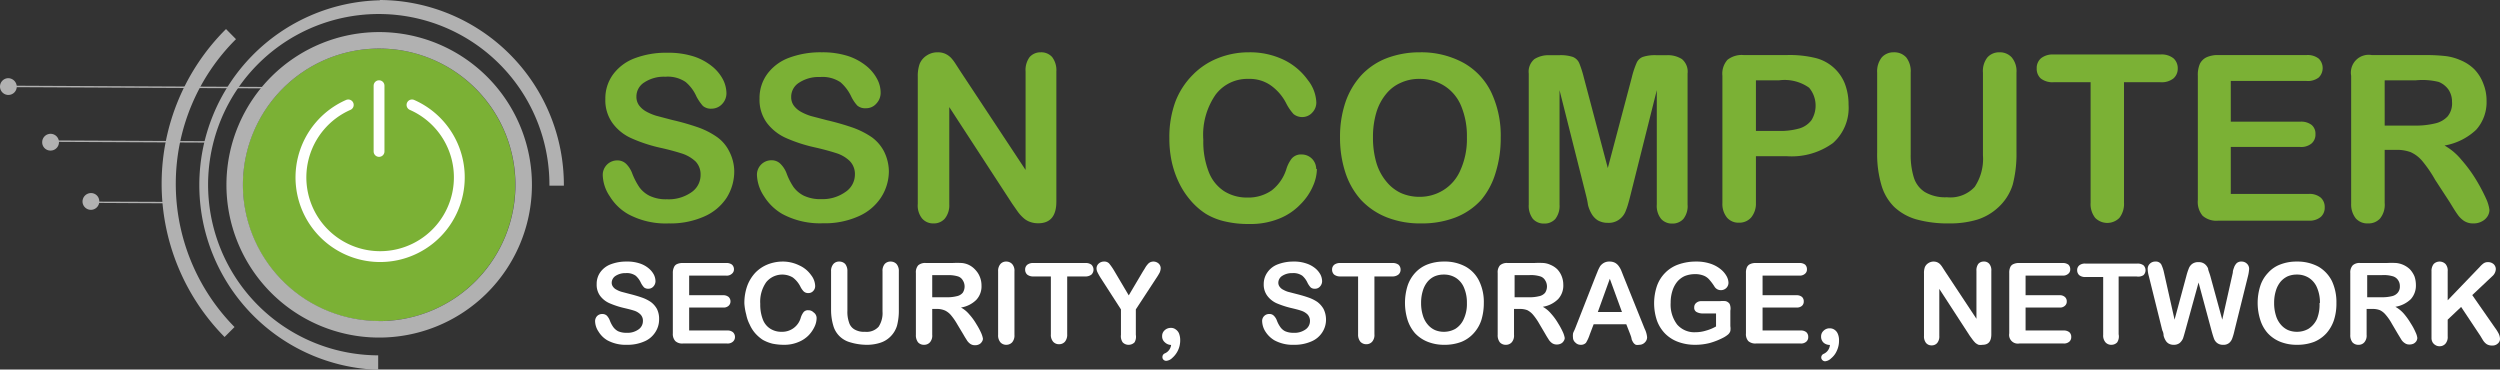 <svg xmlns="http://www.w3.org/2000/svg" viewBox="0 0 173 25.57"><rect x="0" y="0" width="173" height="25.57" fill="#333333" stroke="none"/><defs><style>.cls-1{isolation:isolate;}.cls-2{fill:#7bb135;}.cls-3{fill:#fff;}.cls-4{fill:none;stroke:#fff;stroke-linecap:round;stroke-miterlimit:10;stroke-width:0.75px;}.cls-5{mix-blend-mode:screen;}.cls-6{fill:#b1b1b1;}</style></defs><g class="cls-1"><g id="Ebene_1" data-name="Ebene 1"><path class="cls-2" d="M58.3,78.14A3.43,3.43,0,0,1,57.77,80,3.55,3.55,0,0,1,56.2,81.3a5.74,5.74,0,0,1-2.44.47,5.47,5.47,0,0,1-2.8-.64,3.56,3.56,0,0,1-1.27-1.23,2.74,2.74,0,0,1-.49-1.49,1,1,0,0,1,1-1,.86.86,0,0,1,.62.24,1.82,1.82,0,0,1,.43.69,4.89,4.89,0,0,0,.48.92,1.93,1.93,0,0,0,.71.6,2.63,2.63,0,0,0,1.21.24,2.74,2.74,0,0,0,1.68-.48,1.44,1.44,0,0,0,.64-1.2,1.29,1.29,0,0,0-.34-.93,2.51,2.51,0,0,0-.9-.54c-.37-.12-.86-.26-1.48-.4a10.38,10.38,0,0,1-2.06-.67,3.25,3.25,0,0,1-1.32-1.06,2.7,2.7,0,0,1-.49-1.66,2.81,2.81,0,0,1,.52-1.68,3.28,3.28,0,0,1,1.49-1.13,6.13,6.13,0,0,1,2.29-.39,5.81,5.81,0,0,1,1.83.26,4,4,0,0,1,1.28.7,2.91,2.91,0,0,1,.74.91,2.13,2.13,0,0,1,.23.93,1.07,1.07,0,0,1-.29.74,1,1,0,0,1-.73.33.86.86,0,0,1-.61-.19,3.32,3.32,0,0,1-.45-.66,2.75,2.75,0,0,0-.75-1,2.2,2.2,0,0,0-1.4-.36,2.46,2.46,0,0,0-1.45.39,1.15,1.15,0,0,0-.55,1,1,1,0,0,0,.19.6,1.57,1.57,0,0,0,.51.43,3.53,3.53,0,0,0,.67.28l1.1.29a17.3,17.3,0,0,1,1.76.5,5.5,5.5,0,0,1,1.33.67,2.65,2.65,0,0,1,.86,1A3.06,3.06,0,0,1,58.3,78.14Z" transform="translate(-7.49 -66.31)"/><path class="cls-2" d="M69,78.14A3.35,3.35,0,0,1,68.44,80a3.55,3.55,0,0,1-1.57,1.29,5.71,5.71,0,0,1-2.44.47,5.5,5.5,0,0,1-2.8-.64,3.64,3.64,0,0,1-1.27-1.23,2.83,2.83,0,0,1-.49-1.49,1,1,0,0,1,1-1,.86.86,0,0,1,.62.24,1.83,1.83,0,0,1,.44.69,4.37,4.37,0,0,0,.47.92,2,2,0,0,0,.71.6,2.67,2.67,0,0,0,1.22.24A2.73,2.73,0,0,0,66,79.59a1.45,1.45,0,0,0,.65-1.2,1.29,1.29,0,0,0-.35-.93,2.35,2.35,0,0,0-.9-.54c-.37-.12-.86-.26-1.47-.4a10.5,10.5,0,0,1-2.07-.67,3.39,3.39,0,0,1-1.32-1.06,2.7,2.7,0,0,1-.49-1.66,2.81,2.81,0,0,1,.52-1.68,3.28,3.28,0,0,1,1.49-1.13,6.19,6.19,0,0,1,2.3-.39,5.78,5.78,0,0,1,1.82.26,4,4,0,0,1,1.28.7,2.91,2.91,0,0,1,.74.91,2,2,0,0,1,.23.93,1.07,1.07,0,0,1-.29.74.93.93,0,0,1-.73.33.83.83,0,0,1-.6-.19A2.65,2.65,0,0,1,66.4,73a3,3,0,0,0-.75-1,2.23,2.23,0,0,0-1.41-.36,2.46,2.46,0,0,0-1.45.39,1.15,1.15,0,0,0-.55,1,1,1,0,0,0,.19.6,1.57,1.57,0,0,0,.51.43,3.53,3.53,0,0,0,.67.28l1.11.29a17.84,17.84,0,0,1,1.75.5,5.78,5.78,0,0,1,1.34.67,2.83,2.83,0,0,1,.86,1A3.19,3.19,0,0,1,69,78.14Z" transform="translate(-7.49 -66.31)"/><path class="cls-2" d="M74,71.32l4.46,6.75V71.26a1.51,1.51,0,0,1,.28-1,1,1,0,0,1,.77-.33,1,1,0,0,1,.79.33,1.51,1.51,0,0,1,.29,1v9c0,1-.42,1.5-1.25,1.5a1.64,1.64,0,0,1-.56-.09,1.34,1.34,0,0,1-.47-.28,2.63,2.63,0,0,1-.41-.46l-.37-.53-4.35-6.68v6.72a1.47,1.47,0,0,1-.31,1,1,1,0,0,1-.78.33,1,1,0,0,1-.79-.34,1.42,1.42,0,0,1-.3-1V71.61a2.51,2.51,0,0,1,.13-.88,1.25,1.25,0,0,1,.49-.58,1.33,1.33,0,0,1,.74-.22,1.27,1.27,0,0,1,.54.1,1.36,1.36,0,0,1,.39.27,2.93,2.93,0,0,1,.34.45Z" transform="translate(-7.49 -66.31)"/><path class="cls-2" d="M98.62,78a3,3,0,0,1-.27,1.18,4,4,0,0,1-.85,1.25,4.16,4.16,0,0,1-1.47,1,5.25,5.25,0,0,1-2.1.38,6.94,6.94,0,0,1-1.64-.17,4.48,4.48,0,0,1-1.35-.53,4.8,4.8,0,0,1-1.12-1,5.54,5.54,0,0,1-.77-1.21,6.59,6.59,0,0,1-.48-1.42,7.58,7.58,0,0,1-.16-1.61,7.13,7.13,0,0,1,.4-2.48A5.31,5.31,0,0,1,90,71.52a5,5,0,0,1,1.76-1.18,5.71,5.71,0,0,1,2.15-.41,5.39,5.39,0,0,1,2.48.55A4.42,4.42,0,0,1,98,71.86a2.65,2.65,0,0,1,.58,1.54,1,1,0,0,1-.28.7.92.92,0,0,1-.68.31A.94.94,0,0,1,97,74.2a3.44,3.44,0,0,1-.5-.73A3.41,3.41,0,0,0,95.4,72.2a2.54,2.54,0,0,0-1.51-.43,2.74,2.74,0,0,0-2.28,1.09A4.88,4.88,0,0,0,90.76,76a5.71,5.71,0,0,0,.38,2.22,2.78,2.78,0,0,0,1.06,1.32,2.94,2.94,0,0,0,1.61.44,2.82,2.82,0,0,0,1.69-.5,3,3,0,0,0,1-1.45,2.32,2.32,0,0,1,.37-.74.84.84,0,0,1,.7-.29,1,1,0,0,1,1,1Z" transform="translate(-7.49 -66.31)"/><path class="cls-2" d="M105.75,69.93a6.12,6.12,0,0,1,3,.72,4.66,4.66,0,0,1,1.94,2.06,7,7,0,0,1,.65,3.13,7.92,7.92,0,0,1-.35,2.41A5.23,5.23,0,0,1,110,80.13a4.72,4.72,0,0,1-1.77,1.22,6.42,6.42,0,0,1-2.4.42,6.26,6.26,0,0,1-2.4-.43,4.91,4.91,0,0,1-1.78-1.22,5.28,5.28,0,0,1-1.07-1.9,7.74,7.74,0,0,1-.36-2.4,7.45,7.45,0,0,1,.37-2.42,5.31,5.31,0,0,1,1.1-1.88,4.75,4.75,0,0,1,1.75-1.18A6.4,6.4,0,0,1,105.75,69.93ZM109,75.82a5.4,5.4,0,0,0-.4-2.18,3,3,0,0,0-1.16-1.39,3.17,3.17,0,0,0-1.73-.48,3,3,0,0,0-1.29.27,2.67,2.67,0,0,0-1,.76,3.65,3.65,0,0,0-.68,1.27,5.92,5.92,0,0,0-.24,1.75,6.11,6.11,0,0,0,.24,1.77,3.67,3.67,0,0,0,.7,1.3,2.85,2.85,0,0,0,1,.78,3.15,3.15,0,0,0,1.28.26,3.08,3.08,0,0,0,1.63-.45,3,3,0,0,0,1.19-1.37A5.23,5.23,0,0,0,109,75.82Z" transform="translate(-7.49 -66.31)"/><path class="cls-2" d="M117.25,79.85l-1.84-7.3v7.91a1.48,1.48,0,0,1-.29,1,1,1,0,0,1-.78.32,1,1,0,0,1-.77-.32,1.48,1.48,0,0,1-.29-1V71.4a1.13,1.13,0,0,1,.39-1,1.82,1.82,0,0,1,1-.27h.72a2.66,2.66,0,0,1,.94.12.82.82,0,0,1,.44.42,7.49,7.49,0,0,1,.32,1l1.66,6.27,1.66-6.27a6.05,6.05,0,0,1,.33-1,.77.77,0,0,1,.43-.42,2.66,2.66,0,0,1,.94-.12h.72a1.82,1.82,0,0,1,1.05.27,1.13,1.13,0,0,1,.39,1v9.06a1.43,1.43,0,0,1-.29,1,1,1,0,0,1-.78.32,1,1,0,0,1-.76-.32,1.43,1.43,0,0,1-.3-1V72.55l-1.83,7.3c-.12.48-.22.82-.3,1a1.3,1.3,0,0,1-.42.61,1.21,1.21,0,0,1-.84.27,1.36,1.36,0,0,1-.69-.17,1.32,1.32,0,0,1-.43-.45,2.37,2.37,0,0,1-.25-.61Q117.34,80.21,117.25,79.85Z" transform="translate(-7.49 -66.31)"/><path class="cls-2" d="M131.15,77.12H129v3.24a1.5,1.5,0,0,1-.33,1,1.08,1.08,0,0,1-.83.36,1.05,1.05,0,0,1-.84-.35,1.49,1.49,0,0,1-.32-1V71.55a1.44,1.44,0,0,1,.35-1.1,1.59,1.59,0,0,1,1.12-.33h3a7.53,7.53,0,0,1,2,.21,2.95,2.95,0,0,1,2,1.76,4,4,0,0,1,.26,1.47,3.25,3.25,0,0,1-1.08,2.65A4.86,4.86,0,0,1,131.15,77.12Zm-.56-5.25H129v3.5h1.56A4.82,4.82,0,0,0,132,75.2a1.62,1.62,0,0,0,.84-.57,1.92,1.92,0,0,0-.16-2.25A2.93,2.93,0,0,0,130.59,71.87Z" transform="translate(-7.49 -66.31)"/><path class="cls-2" d="M137.39,76.84v-5.5a1.56,1.56,0,0,1,.32-1.06,1.08,1.08,0,0,1,.83-.35,1.11,1.11,0,0,1,.86.35,1.56,1.56,0,0,1,.31,1.06V77a5.19,5.19,0,0,0,.22,1.6,1.83,1.83,0,0,0,.76,1,2.79,2.79,0,0,0,1.53.36,2.28,2.28,0,0,0,1.92-.72,3.5,3.5,0,0,0,.57-2.19V71.34a1.53,1.53,0,0,1,.31-1.06,1.09,1.09,0,0,1,.84-.35,1.1,1.1,0,0,1,.84.35,1.48,1.48,0,0,1,.33,1.06v5.5a8.38,8.38,0,0,1-.26,2.25,3.56,3.56,0,0,1-1,1.57,3.82,3.82,0,0,1-1.46.85,6.53,6.53,0,0,1-1.93.26,8.08,8.08,0,0,1-2.28-.28,3.73,3.73,0,0,1-1.55-.88,3.49,3.49,0,0,1-.88-1.54A7.64,7.64,0,0,1,137.39,76.84Z" transform="translate(-7.49 -66.31)"/><path class="cls-2" d="M157,72h-2.53v8.32a1.57,1.57,0,0,1-.32,1.07,1.18,1.18,0,0,1-1.67,0,1.54,1.54,0,0,1-.32-1.06V72H149.6a1.33,1.33,0,0,1-.89-.26.9.9,0,0,1-.28-.69.89.89,0,0,1,.3-.71,1.31,1.31,0,0,1,.87-.26H157a1.31,1.31,0,0,1,.9.27.92.92,0,0,1,.29.7.89.89,0,0,1-.3.69A1.31,1.31,0,0,1,157,72Z" transform="translate(-7.49 -66.31)"/><path class="cls-2" d="M167.08,71.91h-5.22v2.82h4.81a1.18,1.18,0,0,1,.79.23.79.79,0,0,1,.26.63.82.82,0,0,1-.26.64,1.12,1.12,0,0,1-.79.25h-4.81v3.25h5.4a1.2,1.2,0,0,1,.83.26.87.87,0,0,1,.27.67.85.85,0,0,1-.27.66,1.2,1.2,0,0,1-.83.26H161a1.45,1.45,0,0,1-1.09-.34,1.48,1.48,0,0,1-.33-1.08V71.55a1.92,1.92,0,0,1,.14-.82,1,1,0,0,1,.47-.46,1.89,1.89,0,0,1,.81-.15h6.12a1.23,1.23,0,0,1,.83.25.92.92,0,0,1,0,1.3A1.23,1.23,0,0,1,167.08,71.91Z" transform="translate(-7.49 -66.31)"/><path class="cls-2" d="M173.32,76.68h-.81v3.68a1.51,1.51,0,0,1-.32,1.07,1.07,1.07,0,0,1-.83.34,1.06,1.06,0,0,1-.86-.36,1.55,1.55,0,0,1-.31-1V71.55a1.23,1.23,0,0,1,1.42-1.43h3.78a12.29,12.29,0,0,1,1.33.07,3.66,3.66,0,0,1,1,.27,3,3,0,0,1,1,.65,2.87,2.87,0,0,1,.62,1,3.13,3.13,0,0,1,.22,1.18,2.86,2.86,0,0,1-.72,2,4.23,4.23,0,0,1-2.19,1.09,4.14,4.14,0,0,1,1.18,1,9.52,9.52,0,0,1,1,1.36,12.16,12.16,0,0,1,.69,1.3,2.69,2.69,0,0,1,.24.8.85.85,0,0,1-.14.45,1,1,0,0,1-.4.35,1.17,1.17,0,0,1-.57.13,1.14,1.14,0,0,1-.66-.18,1.72,1.72,0,0,1-.46-.47c-.13-.18-.3-.46-.52-.82L176,78.75a8.61,8.61,0,0,0-.89-1.3,2.28,2.28,0,0,0-.8-.61A2.75,2.75,0,0,0,173.32,76.68Zm1.33-4.81h-2.14V75h2.08a5.63,5.63,0,0,0,1.41-.15,1.68,1.68,0,0,0,.87-.49,1.42,1.42,0,0,0,.3-1,1.48,1.48,0,0,0-.24-.84,1.52,1.52,0,0,0-.68-.54A4.68,4.68,0,0,0,174.65,71.87Z" transform="translate(-7.49 -66.31)"/><path class="cls-3" d="M53.1,88.4a1.6,1.6,0,0,1-.27.91,1.65,1.65,0,0,1-.76.63,2.87,2.87,0,0,1-1.19.23,2.66,2.66,0,0,1-1.36-.31,1.75,1.75,0,0,1-.61-.6,1.35,1.35,0,0,1-.24-.73.52.52,0,0,1,.14-.35.48.48,0,0,1,.36-.14.44.44,0,0,1,.31.11,1,1,0,0,1,.21.34,2,2,0,0,0,.23.44,1,1,0,0,0,.34.3,1.41,1.41,0,0,0,.59.11,1.31,1.31,0,0,0,.82-.23.7.7,0,0,0,.31-.58.61.61,0,0,0-.17-.46,1.08,1.08,0,0,0-.43-.26c-.18-.06-.42-.12-.72-.19a5.84,5.84,0,0,1-1-.33,1.62,1.62,0,0,1-.65-.52,1.29,1.29,0,0,1-.23-.8,1.37,1.37,0,0,1,.25-.82,1.56,1.56,0,0,1,.72-.55,3,3,0,0,1,1.12-.19,2.65,2.65,0,0,1,.89.13,1.84,1.84,0,0,1,.62.34,1.46,1.46,0,0,1,.36.44,1.06,1.06,0,0,1,.11.45.54.54,0,0,1-.14.36.45.45,0,0,1-.36.16.44.44,0,0,1-.29-.09,1.34,1.34,0,0,1-.22-.32,1.45,1.45,0,0,0-.36-.49,1.06,1.06,0,0,0-.69-.18,1.23,1.23,0,0,0-.7.19.57.57,0,0,0-.27.47.45.45,0,0,0,.09.28.64.64,0,0,0,.25.21,1.56,1.56,0,0,0,.33.14l.53.14c.32.08.6.16.86.25a2.63,2.63,0,0,1,.65.32,1.49,1.49,0,0,1,.42.48A1.52,1.52,0,0,1,53.1,88.4Z" transform="translate(-7.49 -66.31)"/><path class="cls-3" d="M57.72,85.38H55.18v1.36h2.34a.57.57,0,0,1,.39.12.42.42,0,0,1,.13.31.4.4,0,0,1-.13.3.5.5,0,0,1-.39.12H55.18v1.59h2.63a.58.58,0,0,1,.4.12.44.44,0,0,1,.14.33.42.42,0,0,1-.14.32.54.54,0,0,1-.4.13H54.74a.69.69,0,0,1-.52-.17.72.72,0,0,1-.17-.53V85.2a.89.89,0,0,1,.08-.4.4.4,0,0,1,.22-.22.91.91,0,0,1,.39-.07h3a.62.62,0,0,1,.4.11.43.43,0,0,1,.14.32.38.38,0,0,1-.14.31A.52.52,0,0,1,57.72,85.38Z" transform="translate(-7.49 -66.31)"/><path class="cls-3" d="M64,88.32a1.41,1.41,0,0,1-.13.57,2.25,2.25,0,0,1-.41.61,2.07,2.07,0,0,1-.72.48,2.48,2.48,0,0,1-1,.19,3.94,3.94,0,0,1-.8-.08,2.75,2.75,0,0,1-.66-.26,2.6,2.6,0,0,1-.54-.47,2.36,2.36,0,0,1-.37-.59,2.56,2.56,0,0,1-.24-.69A3.89,3.89,0,0,1,59,87.3a3.53,3.53,0,0,1,.2-1.21,2.73,2.73,0,0,1,.56-.91,2.45,2.45,0,0,1,.85-.57,2.84,2.84,0,0,1,1-.2,2.59,2.59,0,0,1,1.2.27,2,2,0,0,1,.81.67,1.27,1.27,0,0,1,.28.75.48.48,0,0,1-.13.34.43.43,0,0,1-.33.15.45.45,0,0,1-.33-.11,1.28,1.28,0,0,1-.24-.35,1.81,1.81,0,0,0-.52-.62,1.43,1.43,0,0,0-1.84.33,2.35,2.35,0,0,0-.41,1.5,2.83,2.83,0,0,0,.18,1.08,1.29,1.29,0,0,0,.52.64,1.42,1.42,0,0,0,.78.21,1.33,1.33,0,0,0,1.33-1,1.27,1.27,0,0,1,.18-.35.38.38,0,0,1,.34-.14.47.47,0,0,1,.35.14A.48.48,0,0,1,64,88.32Z" transform="translate(-7.49 -66.31)"/><path class="cls-3" d="M65,87.77V85.09a.73.73,0,0,1,.16-.51.51.51,0,0,1,.4-.17.56.56,0,0,1,.42.17.78.78,0,0,1,.15.51v2.74a2.15,2.15,0,0,0,.11.78.83.83,0,0,0,.37.49,1.29,1.29,0,0,0,.74.17,1.12,1.12,0,0,0,.94-.35,1.72,1.72,0,0,0,.27-1.06V85.09a.74.74,0,0,1,.15-.51.53.53,0,0,1,.41-.17.55.55,0,0,1,.41.17.74.74,0,0,1,.16.51v2.68a4.11,4.11,0,0,1-.13,1.09,1.79,1.79,0,0,1-.48.77,1.74,1.74,0,0,1-.71.41,3,3,0,0,1-.94.13A4,4,0,0,1,66.33,90a1.69,1.69,0,0,1-.75-.43,1.65,1.65,0,0,1-.43-.74A3.85,3.85,0,0,1,65,87.77Z" transform="translate(-7.49 -66.31)"/><path class="cls-3" d="M72.43,87.69H72v1.79a.7.7,0,0,1-.16.52.53.53,0,0,1-.4.17.54.54,0,0,1-.42-.17.79.79,0,0,1-.15-.52V85.2a.72.72,0,0,1,.16-.53.73.73,0,0,1,.53-.16h1.84a6,6,0,0,1,.65,0,1.41,1.41,0,0,1,.48.13A1.48,1.48,0,0,1,75,85a1.5,1.5,0,0,1,.3.48,1.58,1.58,0,0,1,.11.58,1.37,1.37,0,0,1-.36,1,1.93,1.93,0,0,1-1.06.53,2,2,0,0,1,.57.47,4,4,0,0,1,.49.67,5,5,0,0,1,.34.63,1.65,1.65,0,0,1,.12.39.4.4,0,0,1-.08.22.45.45,0,0,1-.19.17.61.61,0,0,1-.28.06.57.57,0,0,1-.32-.09.92.92,0,0,1-.22-.22c-.06-.1-.15-.23-.25-.41l-.45-.75a4.09,4.09,0,0,0-.44-.63,1.28,1.28,0,0,0-.39-.3A1.41,1.41,0,0,0,72.43,87.69Zm.65-2.34H72v1.53h1a2.63,2.63,0,0,0,.68-.07.73.73,0,0,0,.43-.24.79.79,0,0,0,0-.87.59.59,0,0,0-.32-.26A2.18,2.18,0,0,0,73.08,85.35Z" transform="translate(-7.49 -66.31)"/><path class="cls-3" d="M76.56,89.48V85.09a.73.73,0,0,1,.16-.51.51.51,0,0,1,.4-.17.55.55,0,0,1,.41.17.69.69,0,0,1,.16.51v4.39a.72.72,0,0,1-.16.52.55.55,0,0,1-.41.17.53.53,0,0,1-.4-.17A.74.74,0,0,1,76.56,89.48Z" transform="translate(-7.49 -66.31)"/><path class="cls-3" d="M82.57,85.44H81.34v4a.75.75,0,0,1-.16.52.53.53,0,0,1-.4.17.53.53,0,0,1-.41-.17.72.72,0,0,1-.16-.52v-4H79a.65.65,0,0,1-.43-.13.46.46,0,0,1-.14-.34.42.42,0,0,1,.15-.34.64.64,0,0,1,.42-.12h3.59a.65.65,0,0,1,.43.12.48.48,0,0,1,0,.68A.67.67,0,0,1,82.57,85.44Z" transform="translate(-7.49 -66.31)"/><path class="cls-3" d="M85.06,89.48V87.72L83.7,85.61a4.28,4.28,0,0,1-.26-.45.63.63,0,0,1-.07-.27.45.45,0,0,1,.15-.34.53.53,0,0,1,.37-.14.45.45,0,0,1,.35.13,4.1,4.1,0,0,1,.36.52l1,1.69,1-1.69c.07-.1.12-.19.16-.26a1.49,1.49,0,0,1,.15-.2.55.55,0,0,1,.17-.14.54.54,0,0,1,.59.09.45.45,0,0,1,.14.32.82.82,0,0,1-.07.3,4.13,4.13,0,0,1-.25.41l-1.4,2.14v1.76A.77.77,0,0,1,86,90a.57.57,0,0,1-.41.17.55.55,0,0,1-.41-.17A.75.75,0,0,1,85.06,89.48Z" transform="translate(-7.49 -66.31)"/><path class="cls-3" d="M88.53,90.18A.64.64,0,0,1,88.1,90a.53.53,0,0,1-.19-.44.52.52,0,0,1,.18-.4.6.6,0,0,1,.42-.16.52.52,0,0,1,.33.1.64.64,0,0,1,.24.29,1.28,1.28,0,0,1,.08.47,1.6,1.6,0,0,1-.55,1.22.67.67,0,0,1-.42.2.27.27,0,0,1-.19-.08.24.24,0,0,1-.07-.18.27.27,0,0,1,.15-.25A.72.72,0,0,0,88.53,90.18Z" transform="translate(-7.49 -66.31)"/><path class="cls-3" d="M99.25,88.4a1.59,1.59,0,0,1-.26.91,1.65,1.65,0,0,1-.76.63,2.87,2.87,0,0,1-1.19.23,2.66,2.66,0,0,1-1.36-.31,1.87,1.87,0,0,1-.62-.6,1.42,1.42,0,0,1-.23-.73.47.47,0,0,1,.14-.35.47.47,0,0,1,.36-.14.4.4,0,0,1,.3.11.87.87,0,0,1,.22.34,2,2,0,0,0,.23.44.91.91,0,0,0,.34.3,1.41,1.41,0,0,0,.59.11,1.31,1.31,0,0,0,.82-.23.7.7,0,0,0,.31-.58.65.65,0,0,0-.17-.46,1.12,1.12,0,0,0-.44-.26c-.17-.06-.41-.12-.71-.19a6.3,6.3,0,0,1-1-.33,1.65,1.65,0,0,1-.64-.52,1.29,1.29,0,0,1-.24-.8,1.38,1.38,0,0,1,.26-.82,1.51,1.51,0,0,1,.72-.55A3,3,0,0,1,97,84.41a2.55,2.55,0,0,1,.88.13,1.89,1.89,0,0,1,.63.34,1.46,1.46,0,0,1,.36.44,1.06,1.06,0,0,1,.11.45.54.54,0,0,1-.14.36.45.45,0,0,1-.36.16.42.42,0,0,1-.29-.09,1.34,1.34,0,0,1-.22-.32,1.45,1.45,0,0,0-.36-.49,1.08,1.08,0,0,0-.69-.18,1.23,1.23,0,0,0-.7.19.57.57,0,0,0-.27.47.45.45,0,0,0,.09.28.64.64,0,0,0,.25.21,1.73,1.73,0,0,0,.32.14l.54.14c.32.08.6.16.86.25a2.63,2.63,0,0,1,.65.32,1.62,1.62,0,0,1,.42.48A1.66,1.66,0,0,1,99.25,88.4Z" transform="translate(-7.49 -66.31)"/><path class="cls-3" d="M103.83,85.44H102.6v4a.7.7,0,0,1-.16.52.53.53,0,0,1-.4.17.55.55,0,0,1-.41-.17.77.77,0,0,1-.16-.52v-4h-1.23a.67.67,0,0,1-.43-.13.46.46,0,0,1-.14-.34.42.42,0,0,1,.15-.34.66.66,0,0,1,.42-.12h3.59a.68.68,0,0,1,.44.12.46.46,0,0,1,.14.34.43.43,0,0,1-.15.34A.65.65,0,0,1,103.83,85.44Z" transform="translate(-7.49 -66.31)"/><path class="cls-3" d="M107.42,84.41a3,3,0,0,1,1.49.35,2.27,2.27,0,0,1,.94,1,3.31,3.31,0,0,1,.32,1.52,4,4,0,0,1-.17,1.18,2.51,2.51,0,0,1-.53.91,2.3,2.3,0,0,1-.86.6,3.2,3.2,0,0,1-1.16.2,3.05,3.05,0,0,1-1.17-.21,2.44,2.44,0,0,1-.87-.59,2.64,2.64,0,0,1-.52-.93,4,4,0,0,1,0-2.34,2.48,2.48,0,0,1,.53-.91,2.26,2.26,0,0,1,.85-.58A3.17,3.17,0,0,1,107.42,84.41ZM109,87.28a2.6,2.6,0,0,0-.2-1.06,1.47,1.47,0,0,0-.56-.68,1.53,1.53,0,0,0-.85-.23,1.59,1.59,0,0,0-.62.12,1.38,1.38,0,0,0-.49.37,1.79,1.79,0,0,0-.33.63,2.77,2.77,0,0,0-.12.85,2.82,2.82,0,0,0,.12.85,1.7,1.7,0,0,0,.34.64,1.42,1.42,0,0,0,.5.38,1.56,1.56,0,0,0,.62.12,1.59,1.59,0,0,0,.8-.21,1.52,1.52,0,0,0,.57-.67A2.47,2.47,0,0,0,109,87.28Z" transform="translate(-7.49 -66.31)"/><path class="cls-3" d="M112.65,87.69h-.39v1.79a.7.7,0,0,1-.16.52.53.53,0,0,1-.4.17.54.54,0,0,1-.42-.17.79.79,0,0,1-.15-.52V85.2a.72.72,0,0,1,.16-.53.73.73,0,0,1,.53-.16h1.84a6,6,0,0,1,.65,0,1.41,1.41,0,0,1,.48.13,1.48,1.48,0,0,1,.47.31,1.5,1.5,0,0,1,.3.48,1.58,1.58,0,0,1,.11.58,1.37,1.37,0,0,1-.36,1,1.93,1.93,0,0,1-1.06.53,2,2,0,0,1,.57.47,4,4,0,0,1,.49.67,5,5,0,0,1,.34.63,1.65,1.65,0,0,1,.12.39.4.4,0,0,1-.08.22.45.45,0,0,1-.19.17.61.61,0,0,1-.28.06.57.57,0,0,1-.32-.09.92.92,0,0,1-.22-.22c-.06-.1-.15-.23-.25-.41L114,88.7a4.09,4.09,0,0,0-.44-.63,1.28,1.28,0,0,0-.39-.3A1.41,1.41,0,0,0,112.65,87.69Zm.65-2.34h-1v1.53h1a2.63,2.63,0,0,0,.68-.07.73.73,0,0,0,.43-.24.79.79,0,0,0,0-.87.59.59,0,0,0-.32-.26A2.18,2.18,0,0,0,113.3,85.35Z" transform="translate(-7.49 -66.31)"/><path class="cls-3" d="M120.3,89.44l-.27-.69h-2.26l-.27.71a2.65,2.65,0,0,1-.26.57.47.47,0,0,1-.37.14.5.5,0,0,1-.37-.16.46.46,0,0,1-.16-.35,1,1,0,0,1,0-.23c0-.09.07-.2.13-.34l1.42-3.62.15-.37a2.57,2.57,0,0,1,.18-.37.83.83,0,0,1,.26-.23.75.75,0,0,1,.39-.09.8.8,0,0,1,.39.09.79.79,0,0,1,.25.23,1.46,1.46,0,0,1,.17.3l.17.43,1.45,3.6a1.64,1.64,0,0,1,.17.59.5.5,0,0,1-.16.36.53.53,0,0,1-.39.16.56.56,0,0,1-.23,0,.48.48,0,0,1-.16-.13,1.1,1.1,0,0,1-.13-.25C120.38,89.63,120.33,89.53,120.3,89.44Zm-2.24-1.54h1.67l-.84-2.3Z" transform="translate(-7.49 -66.31)"/><path class="cls-3" d="M127.23,87.81v1.07a1.06,1.06,0,0,1,0,.34.54.54,0,0,1-.15.23,1.82,1.82,0,0,1-.29.2,4.86,4.86,0,0,1-1,.4,4.08,4.08,0,0,1-1,.12,3.34,3.34,0,0,1-1.17-.2,2.47,2.47,0,0,1-.9-.57,2.51,2.51,0,0,1-.57-.91,3.76,3.76,0,0,1,0-2.39,2.43,2.43,0,0,1,.57-.91,2.37,2.37,0,0,1,.92-.58,3.59,3.59,0,0,1,1.22-.2,3,3,0,0,1,1,.15,2.2,2.2,0,0,1,.7.38,1.64,1.64,0,0,1,.41.48,1,1,0,0,1,.13.45.51.51,0,0,1-.15.37.54.54,0,0,1-.62.09.55.55,0,0,1-.18-.16,3.68,3.68,0,0,0-.36-.49,1,1,0,0,0-.39-.29,1.56,1.56,0,0,0-.62-.11,1.94,1.94,0,0,0-.7.13,1.49,1.49,0,0,0-.53.4,1.88,1.88,0,0,0-.33.63,2.62,2.62,0,0,0-.12.82,2.27,2.27,0,0,0,.45,1.51,1.57,1.57,0,0,0,1.26.53,2.48,2.48,0,0,0,.73-.11,3,3,0,0,0,.7-.29V88h-.87a.9.9,0,0,1-.48-.1.33.33,0,0,1-.16-.32.38.38,0,0,1,.14-.31.51.51,0,0,1,.36-.12h1.28a1.54,1.54,0,0,1,.4,0,.47.47,0,0,1,.27.19A.8.8,0,0,1,127.23,87.81Z" transform="translate(-7.49 -66.31)"/><path class="cls-3" d="M132,85.38h-2.54v1.36h2.34a.57.57,0,0,1,.39.12.41.41,0,0,1,.12.31.39.39,0,0,1-.12.3.52.52,0,0,1-.39.12h-2.34v1.59h2.63a.58.58,0,0,1,.4.12.43.43,0,0,1,.13.33.41.41,0,0,1-.13.32.54.54,0,0,1-.4.13H129a.73.73,0,0,1-.53-.17.72.72,0,0,1-.16-.53V85.2a.9.9,0,0,1,.07-.4.45.45,0,0,1,.23-.22.88.88,0,0,1,.39-.07h3a.62.62,0,0,1,.4.11.42.42,0,0,1,.13.32.37.37,0,0,1-.13.31A.52.52,0,0,1,132,85.38Z" transform="translate(-7.49 -66.31)"/><path class="cls-3" d="M134.12,90.18a.66.66,0,0,1-.43-.15.56.56,0,0,1-.18-.44.52.52,0,0,1,.18-.4.57.57,0,0,1,.42-.16.56.56,0,0,1,.33.1.62.62,0,0,1,.23.29,1.1,1.1,0,0,1,.08.47,1.6,1.6,0,0,1-.16.71,1.36,1.36,0,0,1-.39.51.68.68,0,0,1-.41.2.26.26,0,0,1-.19-.08.25.25,0,0,1-.08-.18.27.27,0,0,1,.16-.25A.73.73,0,0,0,134.12,90.18Z" transform="translate(-7.49 -66.31)"/><path class="cls-3" d="M142.09,85.09l2.17,3.28V85.06a.75.75,0,0,1,.13-.49.48.48,0,0,1,.38-.16.46.46,0,0,1,.38.16.7.7,0,0,1,.14.49v4.38c0,.49-.2.73-.61.73a.77.77,0,0,1-.27,0,.79.79,0,0,1-.23-.14,2,2,0,0,1-.19-.22l-.19-.26-2.11-3.25v3.26a.7.7,0,0,1-.15.49.49.49,0,0,1-.38.16.48.48,0,0,1-.39-.17.72.72,0,0,1-.14-.48V85.23a1.19,1.19,0,0,1,.06-.43.6.6,0,0,1,.24-.28.67.67,0,0,1,.62-.06.64.64,0,0,1,.19.13,1.4,1.4,0,0,1,.17.22Z" transform="translate(-7.49 -66.31)"/><path class="cls-3" d="M150.2,85.38h-2.54v1.36H150a.52.52,0,0,1,.38.12.39.39,0,0,1,.13.31.37.37,0,0,1-.13.3.48.48,0,0,1-.38.12h-2.34v1.59h2.63a.6.6,0,0,1,.4.12.43.43,0,0,1,.13.33.41.41,0,0,1-.13.32.55.55,0,0,1-.4.13h-3.07a.6.6,0,0,1-.69-.7V85.2a.9.9,0,0,1,.07-.4.41.41,0,0,1,.23-.22.88.88,0,0,1,.39-.07h3a.64.64,0,0,1,.4.11.42.42,0,0,1,.13.32.37.37,0,0,1-.13.31A.54.54,0,0,1,150.2,85.38Z" transform="translate(-7.49 -66.31)"/><path class="cls-3" d="M155.34,85.44H154.1v4A.75.75,0,0,1,154,90a.54.54,0,0,1-.4.17.53.53,0,0,1-.41-.17.72.72,0,0,1-.16-.52v-4h-1.23a.65.65,0,0,1-.43-.13.46.46,0,0,1-.14-.34.42.42,0,0,1,.15-.34.62.62,0,0,1,.42-.12h3.59a.67.67,0,0,1,.43.12.48.48,0,0,1,0,.68A.67.67,0,0,1,155.34,85.44Z" transform="translate(-7.49 -66.31)"/><path class="cls-3" d="M160.53,89.2l-.9-3.34-.92,3.34c-.07.25-.12.43-.16.54a.89.89,0,0,1-.22.3.64.64,0,0,1-.42.13.68.68,0,0,1-.34-.08.58.58,0,0,1-.22-.22,1.2,1.2,0,0,1-.14-.34q0-.19-.09-.36l-.93-3.75a1.93,1.93,0,0,1-.08-.5.49.49,0,0,1,.15-.36.52.52,0,0,1,.38-.15.43.43,0,0,1,.41.2,2.5,2.5,0,0,1,.19.57l.73,3.25.81-3a4.2,4.2,0,0,1,.17-.53.71.71,0,0,1,.23-.32.69.69,0,0,1,.45-.13.66.66,0,0,1,.44.14.78.78,0,0,1,.22.3c0,.11.09.29.16.54l.82,3,.73-3.25c0-.17.07-.3.1-.4a.83.83,0,0,1,.17-.26.47.47,0,0,1,.33-.11.52.52,0,0,1,.38.15.48.48,0,0,1,.15.36,2.72,2.72,0,0,1-.08.5l-.93,3.75a4.22,4.22,0,0,1-.16.56.72.72,0,0,1-.21.31.6.6,0,0,1-.42.13.64.64,0,0,1-.42-.13.66.66,0,0,1-.21-.29C160.66,89.64,160.6,89.46,160.53,89.2Z" transform="translate(-7.49 -66.31)"/><path class="cls-3" d="M166.43,84.41a3.07,3.07,0,0,1,1.49.35,2.39,2.39,0,0,1,.94,1,3.44,3.44,0,0,1,.31,1.52,3.7,3.7,0,0,1-.17,1.18,2.64,2.64,0,0,1-.52.91,2.38,2.38,0,0,1-.86.6,3.26,3.26,0,0,1-1.17.2,3.05,3.05,0,0,1-1.17-.21,2.4,2.4,0,0,1-.86-.59,2.49,2.49,0,0,1-.52-.93,3.89,3.89,0,0,1,0-2.34,2.37,2.37,0,0,1,.54-.91,2.12,2.12,0,0,1,.85-.58A3.09,3.09,0,0,1,166.43,84.41Zm1.6,2.87a2.6,2.6,0,0,0-.2-1.06,1.47,1.47,0,0,0-.56-.68,1.52,1.52,0,0,0-.84-.23,1.61,1.61,0,0,0-.63.12,1.48,1.48,0,0,0-.49.37,1.79,1.79,0,0,0-.33.63,2.77,2.77,0,0,0-.12.85,2.82,2.82,0,0,0,.12.85,1.7,1.7,0,0,0,.34.64,1.42,1.42,0,0,0,.5.38,1.59,1.59,0,0,0,.62.12,1.57,1.57,0,0,0,.8-.21,1.6,1.6,0,0,0,.58-.67A2.62,2.62,0,0,0,168,87.28Z" transform="translate(-7.49 -66.31)"/><path class="cls-3" d="M171.66,87.69h-.4v1.79a.7.7,0,0,1-.16.52.51.51,0,0,1-.4.17.54.54,0,0,1-.42-.17.79.79,0,0,1-.15-.52V85.2a.72.72,0,0,1,.17-.53.69.69,0,0,1,.52-.16h1.84a6,6,0,0,1,.65,0,1.6,1.6,0,0,1,.95.44,1.72,1.72,0,0,1,.31.48,1.81,1.81,0,0,1,.1.58,1.41,1.41,0,0,1-.35,1,2,2,0,0,1-1.07.53,2.22,2.22,0,0,1,.58.47,4.54,4.54,0,0,1,.48.67,4,4,0,0,1,.34.63,1.27,1.27,0,0,1,.12.39.47.47,0,0,1-.07.22.52.52,0,0,1-.19.17.68.68,0,0,1-.29.06.52.52,0,0,1-.31-.09.8.8,0,0,1-.23-.22l-.25-.41L173,88.7a3.49,3.49,0,0,0-.44-.63,1.17,1.17,0,0,0-.39-.3A1.36,1.36,0,0,0,171.66,87.69Zm.64-2.34h-1v1.53h1a2.77,2.77,0,0,0,.69-.07.73.73,0,0,0,.42-.24.65.65,0,0,0,.15-.46.71.71,0,0,0-.12-.41.66.66,0,0,0-.33-.26A2.18,2.18,0,0,0,172.3,85.35Z" transform="translate(-7.49 -66.31)"/><path class="cls-3" d="M176.87,85.09v2l2.22-2.31a1.47,1.47,0,0,1,.27-.25.51.51,0,0,1,.3-.08.56.56,0,0,1,.39.14.47.47,0,0,1,.15.35.69.69,0,0,1-.25.49l-1.38,1.3L180.15,89a2.69,2.69,0,0,1,.26.42.88.88,0,0,1,.08.34.41.41,0,0,1-.15.32.52.52,0,0,1-.39.14.67.67,0,0,1-.39-.1.93.93,0,0,1-.25-.27l-.18-.3-1.33-2-.93.88v1.15a.7.7,0,0,1-.16.52.53.53,0,0,1-.41.17.5.5,0,0,1-.28-.08.55.55,0,0,1-.2-.2.61.61,0,0,1-.07-.25c0-.09,0-.23,0-.4V85.09a.78.78,0,0,1,.15-.51.58.58,0,0,1,.82,0A.69.69,0,0,1,176.87,85.09Z" transform="translate(-7.49 -66.31)"/><circle class="cls-2" cx="26.23" cy="12.79" r="9.43"/><path class="cls-4" d="M36,73.57a5.48,5.48,0,1,1-4.41,0" transform="translate(-7.49 -66.31)"/><line class="cls-4" x1="26.23" y1="5.93" x2="26.23" y2="10.48"/><g class="cls-5"><path class="cls-6" d="M33.77,68.53A10.57,10.57,0,1,1,23.16,79,10.57,10.57,0,0,1,33.77,68.53Zm-.09,20a9.43,9.43,0,1,0-9.38-9.47A9.44,9.44,0,0,0,33.68,88.52Z" transform="translate(-7.49 -66.31)"/><path class="cls-6" d="M33.78,66.31A12.8,12.8,0,0,1,46.51,79.16h-1A11.81,11.81,0,1,0,33.66,90.9v1a12.79,12.79,0,0,1,.12-25.57Z" transform="translate(-7.49 -66.31)"/><path class="cls-6" d="M23.13,68.32l.69.7a14.11,14.11,0,0,0-.1,19.92l-.69.69A15.09,15.09,0,0,1,23.13,68.32Z" transform="translate(-7.49 -66.31)"/><polygon class="cls-6" points="6.29 13.95 11.6 13.97 11.6 14.07 6.29 14.04 6.29 13.95"/><rect class="cls-6" x="16.28" y="70.76" width="0.1" height="10.69" transform="translate(-67.33 25.75) rotate(-89.72)"/><rect class="cls-6" x="17.09" y="63.27" width="0.1" height="18.14" transform="translate(-62.77 22.81) rotate(-89.72)"/><path class="cls-6" d="M14.36,80.25a.58.58,0,0,1-1.16,0,.59.59,0,0,1,.59-.58A.57.57,0,0,1,14.36,80.25Z" transform="translate(-7.49 -66.31)"/><path class="cls-6" d="M11.57,76.15a.58.58,0,0,1-.58.58.57.57,0,0,1-.58-.58.58.58,0,1,1,1.16,0Z" transform="translate(-7.49 -66.31)"/><path class="cls-6" d="M8.65,72.3a.58.58,0,0,1-1.16,0,.58.58,0,0,1,.58-.58A.6.6,0,0,1,8.65,72.3Z" transform="translate(-7.49 -66.31)"/></g></g></g></svg>